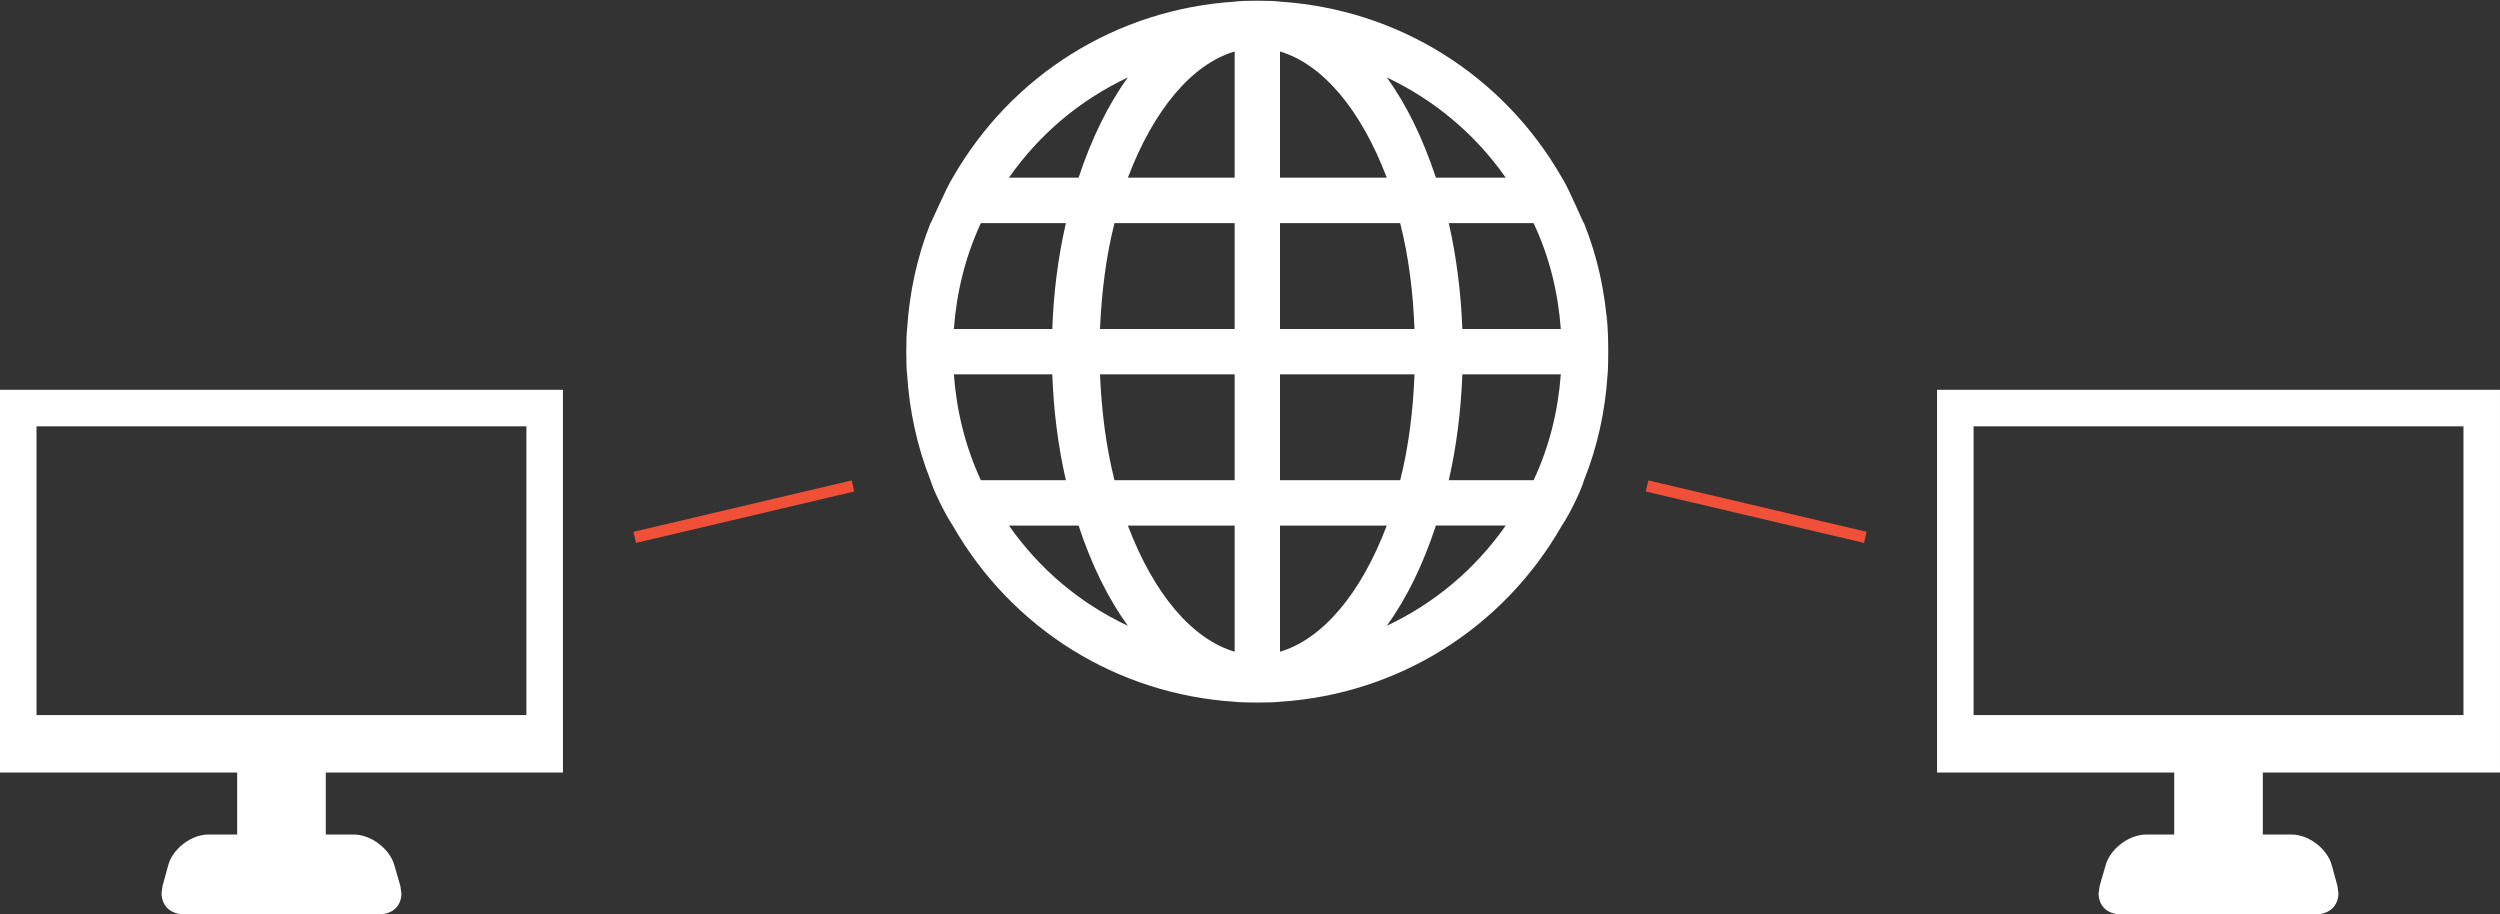 <?xml version="1.0" encoding="utf-8"?>
<!-- Generator: Adobe Illustrator 16.0.3, SVG Export Plug-In . SVG Version: 6.00 Build 0)  -->
<!DOCTYPE svg PUBLIC "-//W3C//DTD SVG 1.1//EN" "http://www.w3.org/Graphics/SVG/1.1/DTD/svg11.dtd">
<svg version="1.1" id="Layer_1" xmlns="http://www.w3.org/2000/svg" xmlns:xlink="http://www.w3.org/1999/xlink" x="0px" y="0px"
	 width="219.393px" height="80.25px" viewBox="0 0 219.393 80.25" enable-background="new 0 0 219.393 80.25" xml:space="preserve">
<rect x="0" y="0" width="219.393" height="80.25" fill="#333333" stroke="none"/>
<path fill="#FFFFFF" d="M141.077,28.875c-0.205-3.213-0.874-6.316-2.068-9.291c0.095,0.366-1.408-3.232-1.942-3.995
	c-5.168-9.033-14.415-14.775-24.738-15.444c-0.623-0.111-3.354-0.111-3.977,0C98.011,0.814,88.783,6.556,83.61,15.589
	c-0.516,0.75-2.061,4.372-1.955,3.995c-1.177,2.975-1.845,6.078-2.05,9.291c-0.095,0.605-0.095,3.372,0,3.977
	c0.205,3.198,0.873,6.317,2.05,9.291c0.244,0.843,1.235,2.907,1.955,3.979c5.174,9.051,14.401,14.795,24.742,15.463
	c0.599,0.09,3.378,0.09,3.977,0c10.323-0.668,19.57-6.412,24.738-15.463c0.722-1.06,1.728-3.178,1.942-3.979
	c1.194-2.974,1.863-6.093,2.068-9.291C141.154,32.271,141.154,29.457,141.077,28.875C140.872,25.662,141.154,29.457,141.077,28.875
	C140.872,25.662,141.154,29.457,141.077,28.875C140.872,25.662,141.154,29.457,141.077,28.875z M98.981,6.793
	c-1.733,2.385-3.196,5.378-4.327,8.796h-6.109C91.249,11.726,94.812,8.765,98.981,6.793 M86.077,19.584h7.462
	c-0.683,2.975-1.082,6.078-1.191,9.291h-8.64C83.947,25.646,84.709,22.527,86.077,19.584 M86.077,42.143
	c-1.368-2.959-2.131-6.077-2.369-9.291h8.64c0.109,3.198,0.509,6.317,1.191,9.291H86.077z M88.544,46.123h6.109
	c1.131,3.435,2.594,6.41,4.327,8.795C94.812,52.962,91.249,49.986,88.544,46.123 M108.352,57.192
	c-3.738-1.097-7.112-5.089-9.371-11.069h9.371V57.192z M108.352,42.143H97.803c-0.748-2.959-1.129-6.077-1.272-9.291h11.821V42.143z
	 M108.352,28.875H96.531c0.144-3.213,0.524-6.348,1.272-9.291h10.549V28.875L108.352,28.875z M108.352,15.589h-9.371
	c2.259-5.966,5.633-9.973,9.371-11.07V15.589z M132.136,15.589h-6.126c-1.129-3.418-2.577-6.411-4.313-8.796
	C125.853,8.765,129.431,11.726,132.136,15.589 M112.328,4.519c3.723,1.097,7.112,5.104,9.369,11.07h-9.369V4.519z M112.328,19.584
	h10.549c0.748,2.943,1.13,6.078,1.257,9.291h-11.806V19.584z M112.328,32.852h11.806c-0.127,3.214-0.509,6.332-1.257,9.291h-10.549
	V32.852z M112.328,57.192V46.123h9.369C119.441,52.103,116.051,56.095,112.328,57.192 M121.698,54.917
	c1.735-2.385,3.184-5.36,4.313-8.795h6.126C129.431,49.986,125.853,52.962,121.698,54.917 M134.585,42.143h-7.445
	c0.683-2.974,1.067-6.093,1.193-9.291h8.639C136.734,36.066,135.97,39.184,134.585,42.143 M128.333,28.875
	c-0.126-3.213-0.511-6.316-1.193-9.291h7.445c1.385,2.943,2.148,6.062,2.387,9.291H128.333z"/>
<path fill="#FFFFFF" d="M47.799,34.21h-1.603H3.205H2.75H0v28.545v0.756v3.087v1.198h20.812v5.441h-2.504h-0.031
	c-1.504,0-3.146,1.266-3.522,2.719l-0.489,1.783l-0.089,0.649c0.015,1.086,0.752,1.845,2.021,1.858h17.049
	c1.246-0.021,1.964-0.756,1.979-1.824l-0.092-0.672l-0.52-1.799c-0.395-1.463-2.077-2.73-3.591-2.715h-2.434v-5.441h20.813v-1.198
	v-3.087v-0.756V34.21H47.799z M45.005,62.755H4.395H3.205v-25.34h42.991v25.34H45.005z"/>
<line fill="none" stroke="#F05038" stroke-miterlimit="10" x1="55.698" y1="47.158" x2="74.854" y2="42.645"/>
<path fill="#FFFFFF" d="M169.991,34.21v28.545v0.756v3.087v1.198h20.813v5.441h-2.434c-1.514-0.016-3.196,1.252-3.593,2.715
	l-0.518,1.799l-0.093,0.672c0.016,1.068,0.733,1.804,1.979,1.824h17.048c1.271-0.014,2.008-0.772,2.022-1.858l-0.089-0.65
	l-0.489-1.782c-0.377-1.453-2.019-2.719-3.522-2.719h-0.031h-2.505v-5.441h20.813v-1.198v-3.087v-0.756V34.21h-2.75h-0.455h-42.992
	h-1.603H169.991z M173.196,62.755v-25.34h42.992v25.34h-1.189h-40.61H173.196z"/>
<line fill="none" stroke="#F05038" stroke-miterlimit="10" x1="163.695" y1="47.158" x2="144.539" y2="42.645"/>
</svg>
